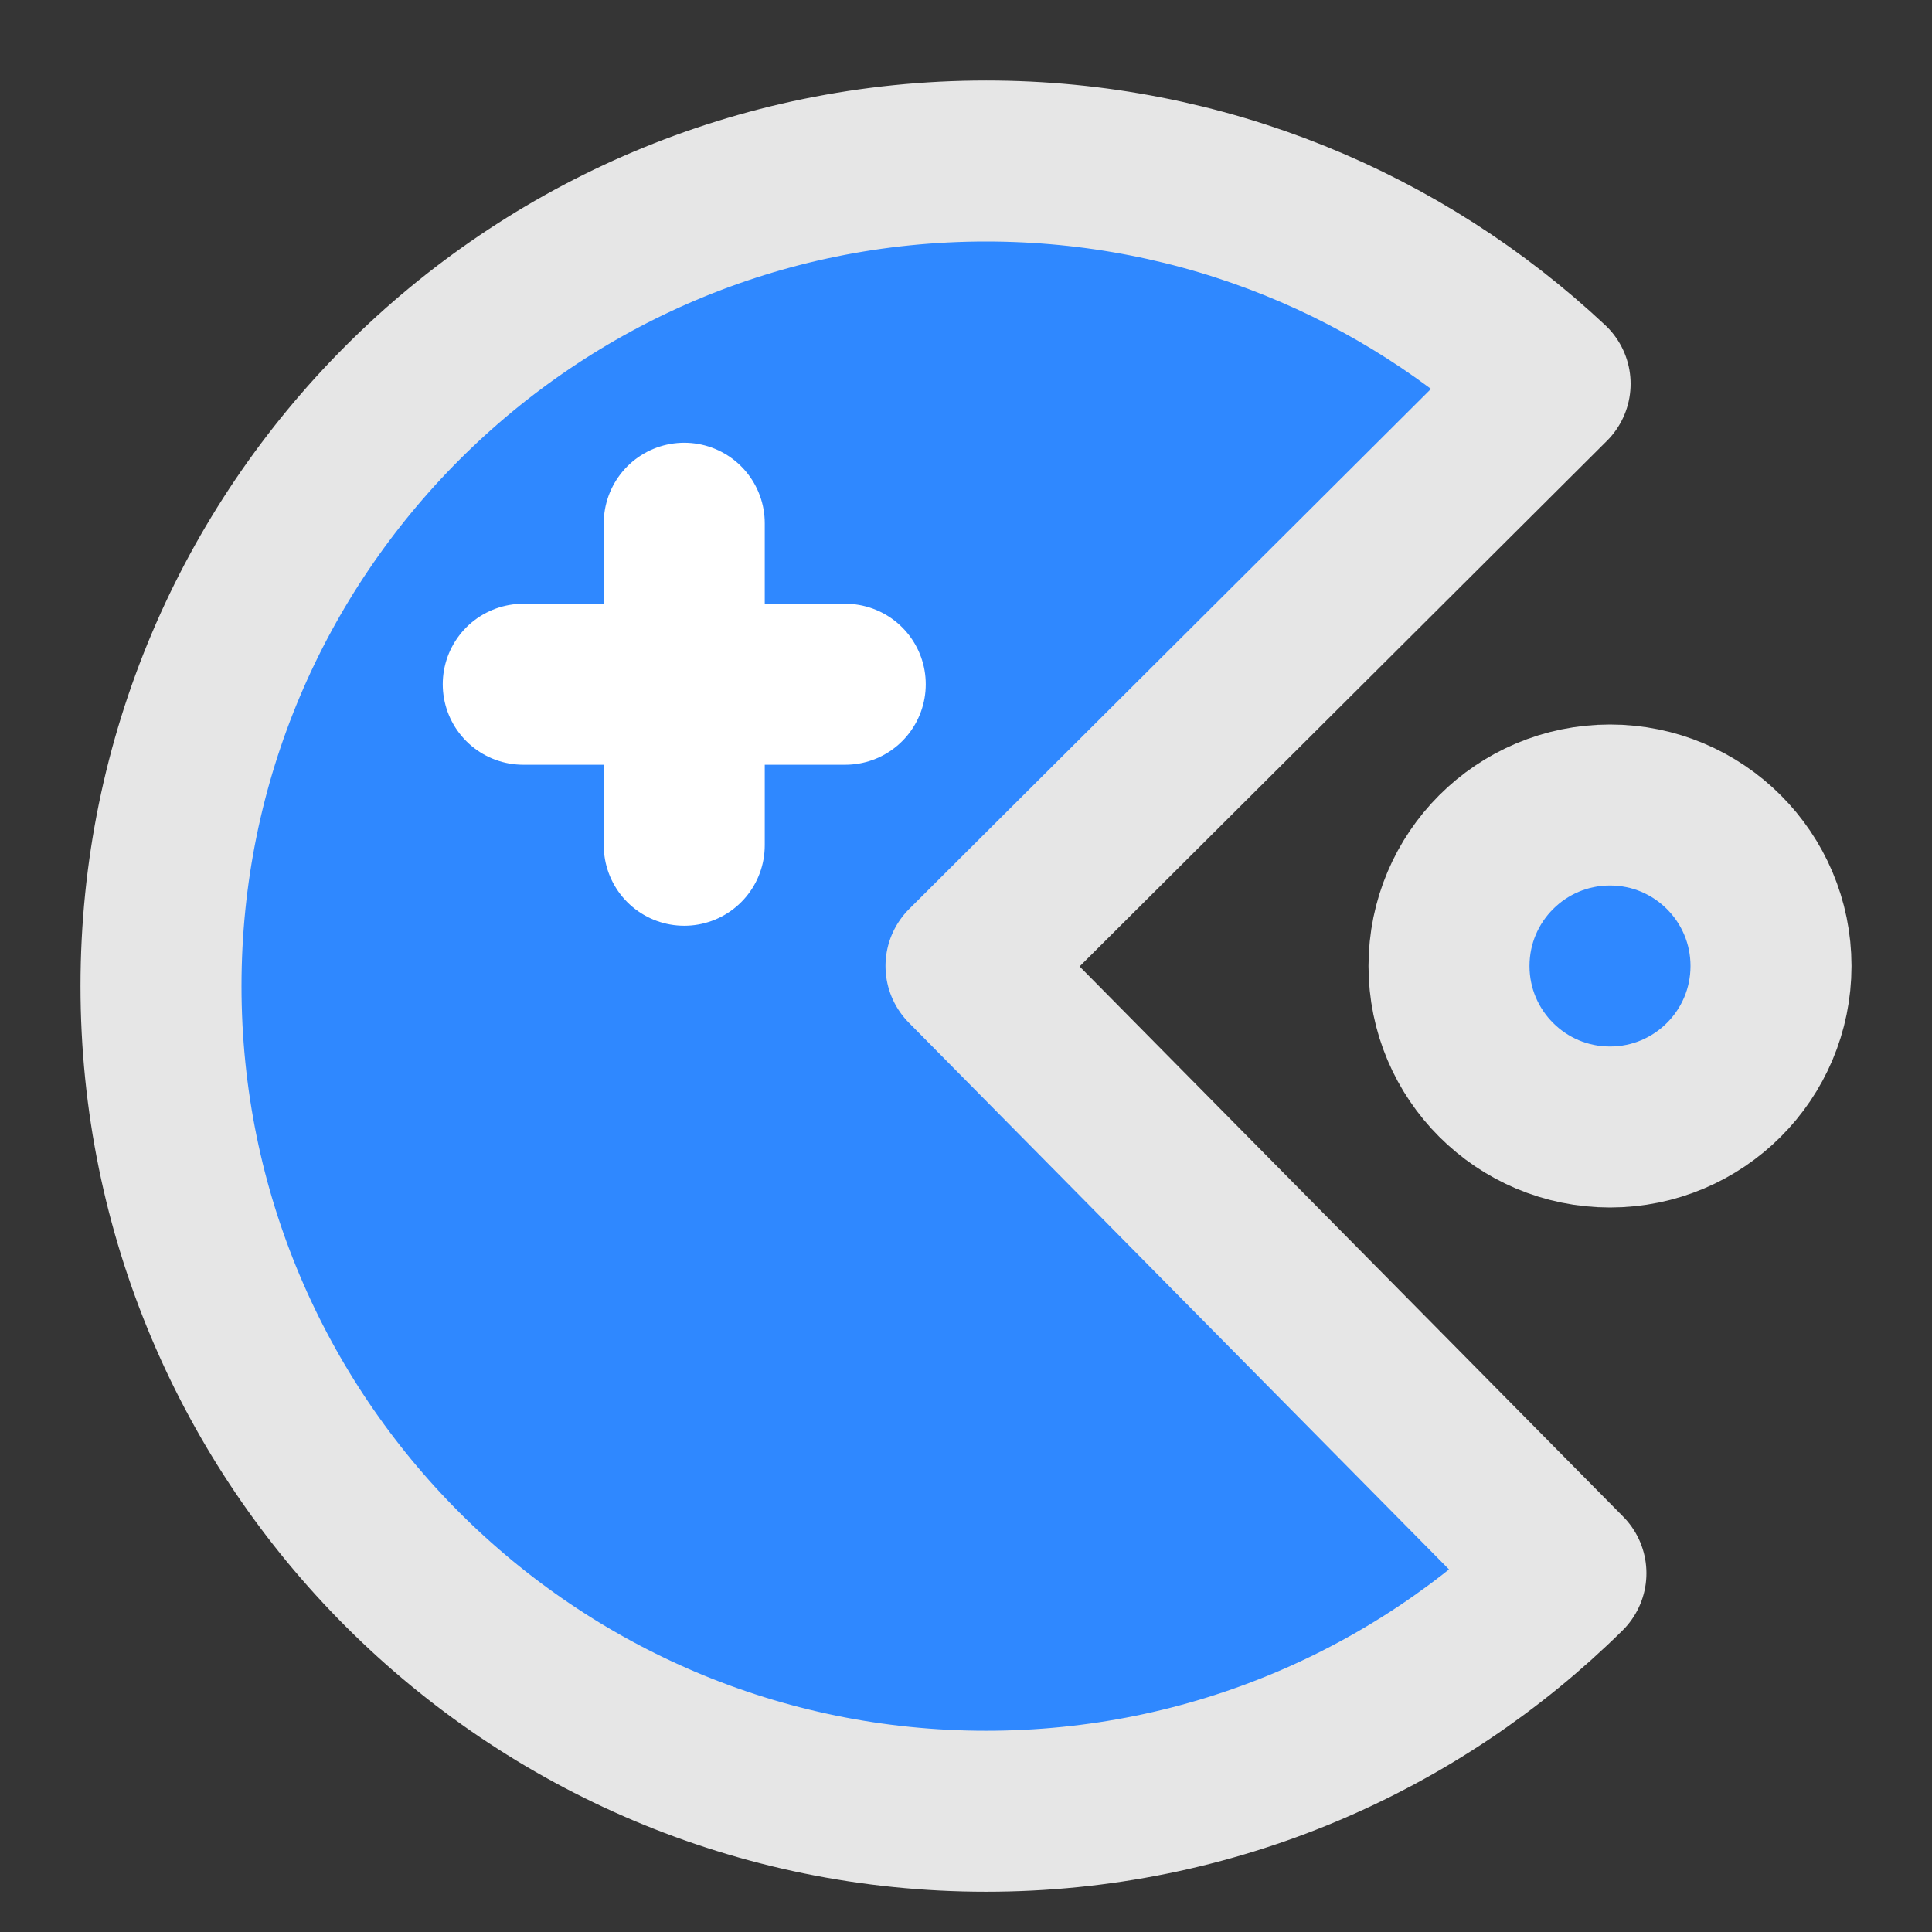 <!DOCTYPE svg PUBLIC "-//W3C//DTD SVG 1.1//EN" "http://www.w3.org/Graphics/SVG/1.1/DTD/svg11.dtd">
<!-- Uploaded to: SVG Repo, www.svgrepo.com, Transformed by: SVG Repo Mixer Tools -->
<svg width="800px" height="800px" viewBox="0 0 48 48" version="1.1" xmlns="http://www.w3.org/2000/svg" xmlns:xlink="http://www.w3.org/1999/xlink" fill="#d9d9d9" stroke="#d9d9d9">
<rect x="0" y="0" width="48" height="48" fill="#333333" stroke="none"/>
<g id="SVGRepo_bgCarrier" stroke-width="0"/>
<g id="SVGRepo_tracerCarrier" stroke-linecap="round" stroke-linejoin="round"/>
<g id="SVGRepo_iconCarrier"> <title>game</title> <desc>Created with Sketch.</desc> <g id="game" stroke="none" stroke-width="1" fill="none" fill-rule="evenodd" stroke-linejoin="round"> <rect width="48" height="48" fill="white" fill-opacity="0.01"/> <g id="编组" transform="translate(4, 4)" stroke-width="4"> <path d="M34.512,5.536 C30.847,2.102 25.919,0 20.5,0 C9.178,0 1.98951966e-13,9.178 1.98951966e-13,20.5 C1.98951966e-13,31.822 9.178,41 20.5,41 C26.115,41 31.202,38.743 34.905,35.086 L20,20 L34.512,5.536 Z" id="路径" stroke="#e6e6e6" fill="#2F88FF" fill-rule="nonzero"> </path> <circle id="椭圆形" stroke="#e6e6e6" fill="#2F88FF" fill-rule="nonzero" cx="36" cy="20" r="4"> </circle> <path d="M13,9 L13,17" id="Path-21" stroke="#FFFFFF" stroke-linecap="round"> </path> <path d="M9,13 L17,13" id="Path-21-Copy-2" stroke="#FFFFFF" stroke-linecap="round"> </path> </g> </g> </g>
</svg>